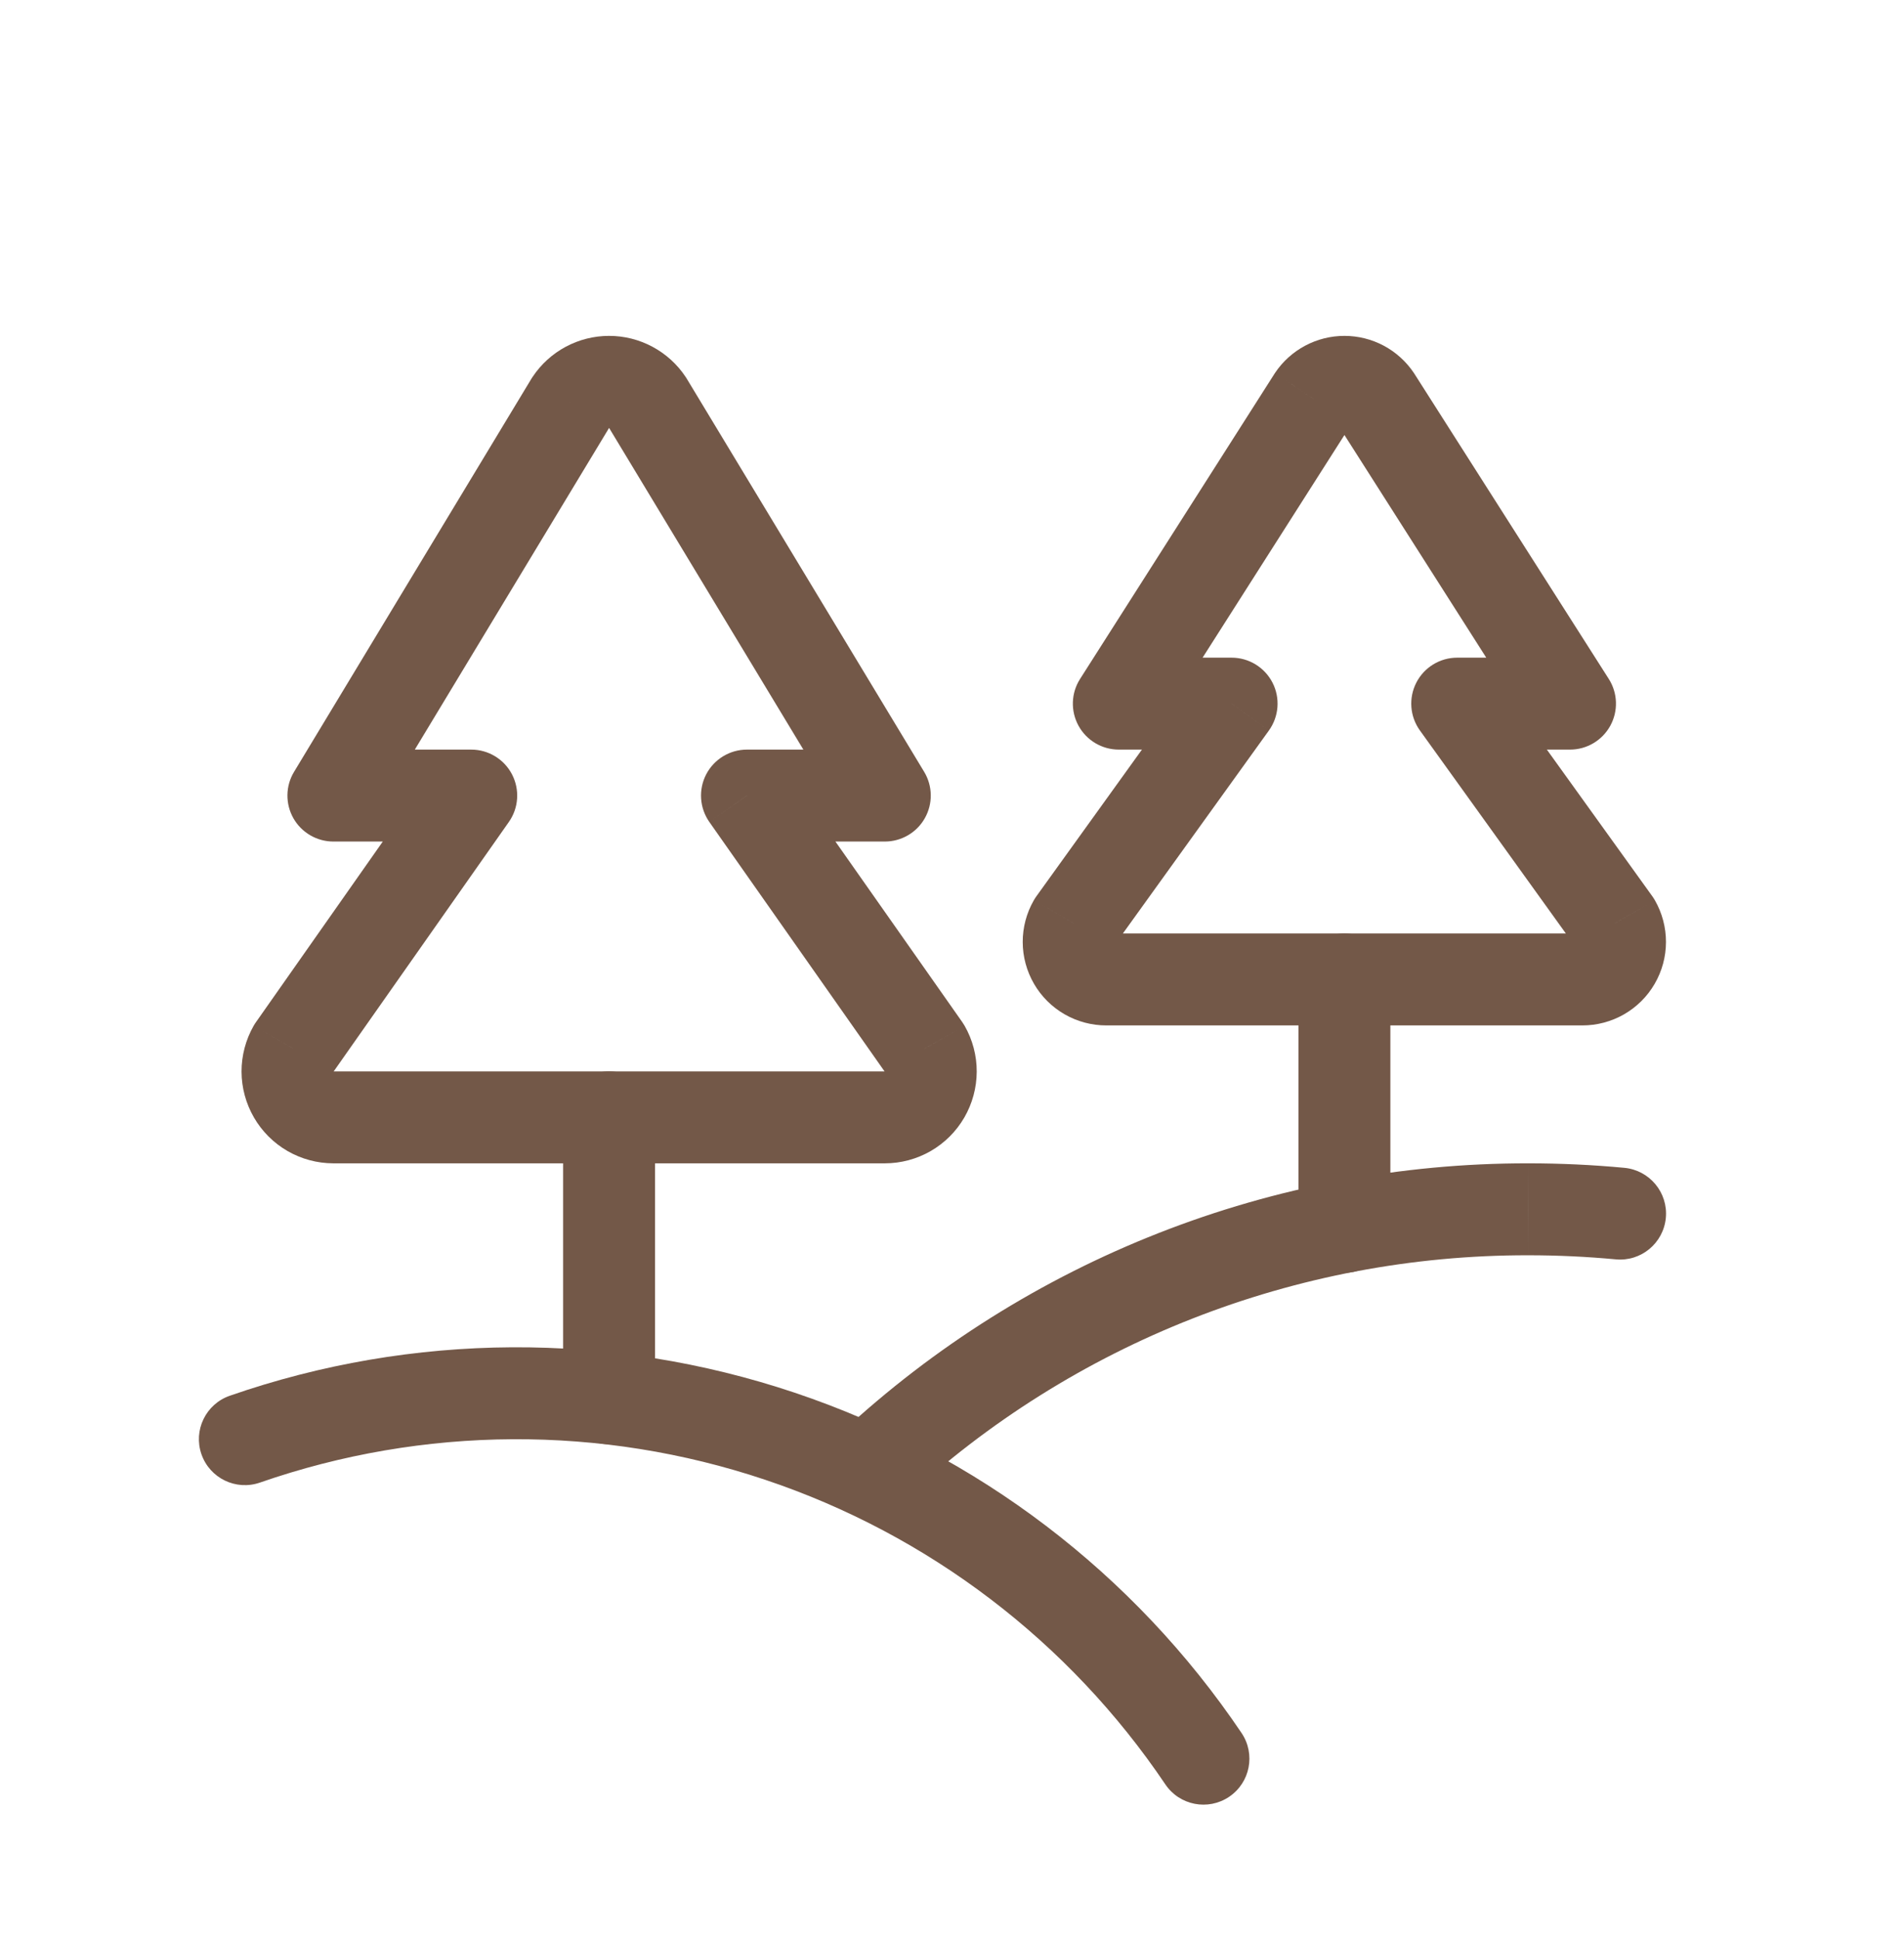 <svg width="56" height="57" viewBox="0 0 56 57" fill="none" xmlns="http://www.w3.org/2000/svg">
<g clip-path="url(#clip0_1892_12329)">
<path d="M19.039 11.828L20.196 11.129C20.186 11.112 20.175 11.095 20.164 11.079L19.039 11.828ZM16.79 11.828L15.666 11.079C15.655 11.095 15.644 11.112 15.633 11.129L16.79 11.828ZM9.805 23.39L8.649 22.692C8.396 23.109 8.389 23.63 8.628 24.055C8.868 24.479 9.318 24.742 9.805 24.742V23.39ZM13.86 23.39L14.966 24.167C15.256 23.755 15.292 23.215 15.059 22.767C14.827 22.32 14.364 22.039 13.86 22.039V23.39ZM8.634 30.829L7.528 30.053C7.504 30.087 7.481 30.122 7.46 30.159L8.634 30.829ZM9.805 32.851L9.803 34.203H9.805V32.851ZM27.197 30.829L28.371 30.159C28.35 30.122 28.327 30.087 28.303 30.052L27.197 30.829ZM21.969 23.39V22.039C21.465 22.039 21.003 22.32 20.77 22.767C20.538 23.215 20.574 23.755 20.864 24.168L21.969 23.39ZM26.024 23.39V24.742C26.512 24.742 26.962 24.479 27.201 24.055C27.441 23.63 27.433 23.109 27.181 22.692L26.024 23.39ZM20.164 11.079C19.917 10.708 19.582 10.405 19.19 10.195L17.915 12.578L20.164 11.079ZM19.19 10.195C18.798 9.985 18.36 9.875 17.915 9.875V12.578L19.19 10.195ZM17.915 9.875C17.47 9.875 17.032 9.985 16.639 10.195L17.915 12.578V9.875ZM16.639 10.195C16.247 10.405 15.913 10.708 15.666 11.079L17.915 12.578L16.639 10.195ZM15.633 11.129L8.649 22.692L10.962 24.089L17.947 12.527L15.633 11.129ZM9.805 24.742H13.86V22.039H9.805V24.742ZM12.754 22.613L7.528 30.053L9.74 31.606L14.966 24.167L12.754 22.613ZM7.46 30.159C7.226 30.57 7.103 31.035 7.104 31.508L9.808 31.5L7.46 30.159ZM7.104 31.508C7.106 31.981 7.232 32.446 7.469 32.855L9.808 31.5L7.104 31.508ZM7.469 32.855C7.706 33.264 8.046 33.604 8.456 33.841L9.808 31.5L7.469 32.855ZM8.456 33.841C8.866 34.077 9.33 34.202 9.803 34.203L9.808 31.5L8.456 33.841ZM9.805 34.203H26.024V31.5H9.805V34.203ZM26.024 34.203C26.497 34.203 26.963 34.078 27.373 33.842L26.024 31.5V34.203ZM27.373 33.842C27.783 33.606 28.124 33.266 28.362 32.856L26.024 31.5L27.373 33.842ZM28.362 32.856C28.599 32.447 28.725 31.982 28.727 31.509L26.024 31.5L28.362 32.856ZM28.727 31.509C28.729 31.036 28.606 30.57 28.371 30.159L26.024 31.5L28.727 31.509ZM28.303 30.052L23.075 22.613L20.864 24.168L26.091 31.607L28.303 30.052ZM21.969 24.742H26.024V22.039H21.969V24.742ZM27.181 22.692L20.196 11.129L17.882 12.527L24.867 24.089L27.181 22.692Z" fill="#735848"/>
<path d="M19.266 32.852C19.266 32.105 18.66 31.5 17.914 31.5C17.168 31.5 16.562 32.105 16.562 32.852H19.266ZM16.562 41.109C16.562 41.855 17.168 42.46 17.914 42.46C18.66 42.46 19.266 41.855 19.266 41.109H16.562ZM16.562 32.852V41.109H19.266V32.852H16.562Z" fill="#735848"/>
<path d="M40.462 11.718L41.602 10.992C41.597 10.984 41.591 10.976 41.586 10.967L40.462 11.718ZM38.622 11.718L37.499 10.967C37.493 10.975 37.488 10.984 37.483 10.992L38.622 11.718ZM32.906 20.687L31.767 19.961C31.501 20.377 31.484 20.904 31.721 21.337C31.958 21.77 32.413 22.039 32.906 22.039V20.687ZM36.224 20.687L37.321 21.477C37.617 21.065 37.658 20.522 37.427 20.071C37.195 19.62 36.731 19.336 36.224 19.336V20.687ZM31.578 27.142L30.481 26.353C30.454 26.39 30.429 26.43 30.406 26.47L31.578 27.142ZM32.538 28.797V27.445H32.536L32.538 28.797ZM46.541 28.797L46.544 27.445H46.541V28.797ZM47.501 27.142L48.674 26.47C48.651 26.43 48.626 26.391 48.599 26.353L47.501 27.142ZM42.859 20.687V19.336C42.352 19.336 41.888 19.619 41.656 20.071C41.425 20.522 41.466 21.065 41.762 21.476L42.859 20.687ZM46.177 20.687V22.039C46.67 22.039 47.124 21.77 47.362 21.337C47.599 20.905 47.582 20.377 47.317 19.961L46.177 20.687ZM41.586 10.967C41.361 10.631 41.057 10.356 40.701 10.165L39.427 12.549C39.391 12.53 39.361 12.503 39.339 12.469L41.586 10.967ZM40.701 10.165C40.345 9.975 39.947 9.875 39.542 9.875V12.578C39.502 12.578 39.462 12.568 39.427 12.549L40.701 10.165ZM39.542 9.875C39.138 9.875 38.74 9.975 38.384 10.165L39.658 12.549C39.622 12.568 39.583 12.578 39.542 12.578V9.875ZM38.384 10.165C38.027 10.356 37.723 10.631 37.499 10.967L39.746 12.469C39.724 12.503 39.694 12.53 39.658 12.549L38.384 10.165ZM37.483 10.992L31.767 19.961L34.046 21.414L39.762 12.445L37.483 10.992ZM32.906 22.039H36.224V19.336H32.906V22.039ZM35.127 19.898L30.481 26.353L32.675 27.932L37.321 21.477L35.127 19.898ZM30.406 26.47C30.191 26.844 30.079 27.267 30.08 27.698L32.783 27.691C32.783 27.735 32.772 27.777 32.75 27.815L30.406 26.47ZM30.08 27.698C30.081 28.13 30.196 28.552 30.412 28.925L32.75 27.568C32.772 27.605 32.783 27.648 32.783 27.691L30.08 27.698ZM30.412 28.925C30.628 29.298 30.939 29.607 31.313 29.822L32.659 27.478C32.697 27.499 32.728 27.53 32.75 27.568L30.412 28.925ZM31.313 29.822C31.687 30.036 32.11 30.149 32.541 30.148L32.536 27.445C32.579 27.445 32.622 27.456 32.659 27.478L31.313 29.822ZM32.538 30.148H46.541V27.445H32.538V30.148ZM46.538 30.148C46.969 30.149 47.392 30.036 47.766 29.822L46.42 27.478C46.458 27.456 46.5 27.445 46.544 27.445L46.538 30.148ZM47.766 29.822C48.14 29.607 48.451 29.298 48.667 28.925L46.33 27.568C46.351 27.53 46.383 27.499 46.42 27.478L47.766 29.822ZM48.667 28.925C48.884 28.552 48.998 28.13 48.999 27.698L46.296 27.691C46.296 27.648 46.308 27.605 46.33 27.568L48.667 28.925ZM48.999 27.698C49 27.267 48.888 26.844 48.674 26.47L46.329 27.815C46.307 27.777 46.296 27.735 46.296 27.691L48.999 27.698ZM48.599 26.353L43.956 19.898L41.762 21.476L46.404 27.931L48.599 26.353ZM42.859 22.039H46.177V19.336H42.859V22.039ZM47.317 19.961L41.602 10.992L39.322 12.444L45.037 21.413L47.317 19.961Z" fill="#735848"/>
<path d="M40.893 28.797C40.893 28.05 40.287 27.445 39.541 27.445C38.795 27.445 38.19 28.05 38.19 28.797H40.893ZM38.19 36.068C38.19 36.815 38.795 37.42 39.541 37.42C40.287 37.42 40.893 36.815 40.893 36.068H38.19ZM38.19 28.797V36.068H40.893V28.797H38.19Z" fill="#735848"/>
<path d="M6.758 41.036C6.053 41.281 5.68 42.051 5.925 42.756C6.17 43.461 6.94 43.834 7.645 43.589L6.758 41.036ZM34.275 52.462C34.692 53.081 35.532 53.244 36.151 52.827C36.77 52.41 36.934 51.57 36.516 50.951L34.275 52.462ZM7.645 43.589C12.455 41.918 17.683 41.889 22.51 43.508L23.369 40.945C17.974 39.136 12.132 39.168 6.758 41.036L7.645 43.589ZM22.51 43.508C27.311 45.117 31.446 48.265 34.275 52.462L36.516 50.951C33.355 46.261 28.734 42.743 23.369 40.945L22.51 43.508Z" fill="#735848"/>
<path d="M44.946 35.555L44.944 36.906H44.946V35.555ZM47.522 37.026C48.265 37.097 48.924 36.551 48.995 35.808C49.065 35.065 48.519 34.406 47.776 34.335L47.522 37.026ZM24.728 42.134C24.181 42.642 24.15 43.497 24.658 44.044C25.166 44.59 26.022 44.622 26.569 44.114L24.728 42.134ZM44.946 36.906C45.816 36.906 46.675 36.947 47.522 37.026L47.776 34.335C46.843 34.247 45.899 34.203 44.946 34.203V36.906ZM26.569 44.114C31.56 39.475 38.126 36.898 44.944 36.906L44.946 34.203C37.443 34.194 30.22 37.029 24.728 42.134L26.569 44.114Z" fill="#735848"/>
</g>
<defs>
<clipPath id="clip0_1892_12329">
<rect width="43.25" height="43.25" fill="white" transform="translate(5.75 9.875)"/>
</clipPath>
</defs>
</svg>
